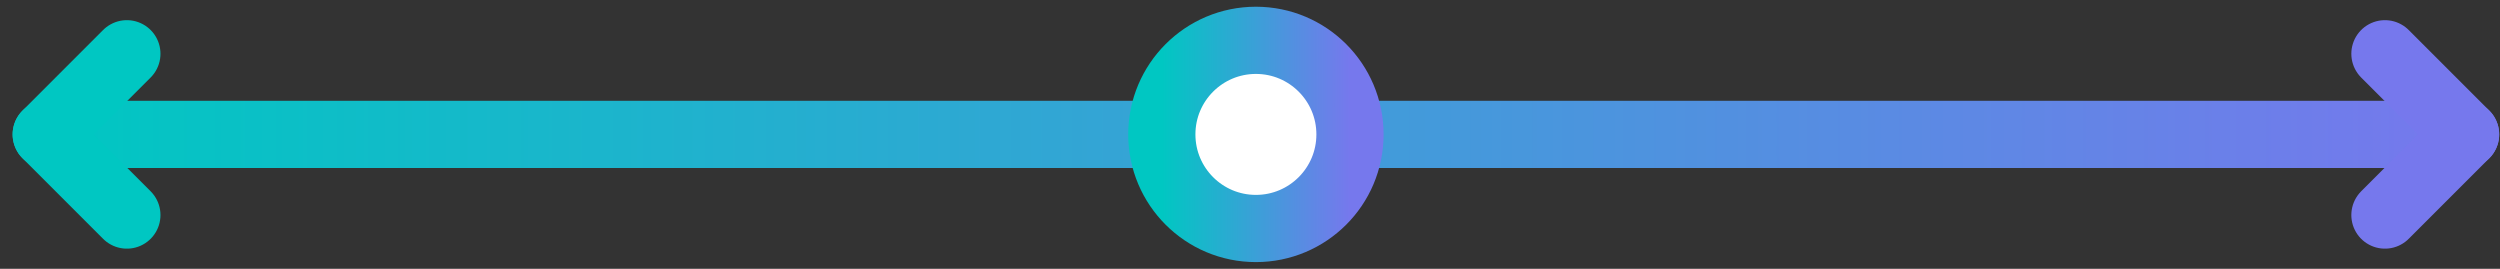 <svg width="186" height="20" viewBox="0 0 186 20" fill="none" xmlns="http://www.w3.org/2000/svg">
<rect x="0" y="0" width="186" height="20" fill="#333333" stroke="none"/>
<g id="ARROW">
<path id="Vector" d="M3.439 10H183.439" stroke="url(#paint0_linear_10671_69513)" stroke-width="5" stroke-linecap="round" stroke-linejoin="round"/>
<path id="Vector_2" d="M9.439 16L3.439 10L9.439 4" stroke="#00C7C2" stroke-width="5" stroke-linecap="round" stroke-linejoin="round"/>
<path id="Vector_3" d="M177.439 16L183.439 10L177.439 4" stroke="#7678ED" stroke-width="5" stroke-linecap="round" stroke-linejoin="round"/>
<circle id="Ellipse 266" cx="93.439" cy="10" r="7" fill="white" stroke="url(#paint1_linear_10671_69513)" stroke-width="5" stroke-linecap="round" stroke-linejoin="round"/>
</g>
<defs>
<linearGradient id="paint0_linear_10671_69513" x1="3.439" y1="10.5" x2="183.439" y2="10.5" gradientUnits="userSpaceOnUse">
<stop stop-color="#00C7C2"/>
<stop offset="1" stop-color="#7678ED"/>
</linearGradient>
<linearGradient id="paint1_linear_10671_69513" x1="86.439" y1="10" x2="100.439" y2="10" gradientUnits="userSpaceOnUse">
<stop stop-color="#00C7C2"/>
<stop offset="1" stop-color="#7678ED"/>
</linearGradient>
</defs>
</svg>
